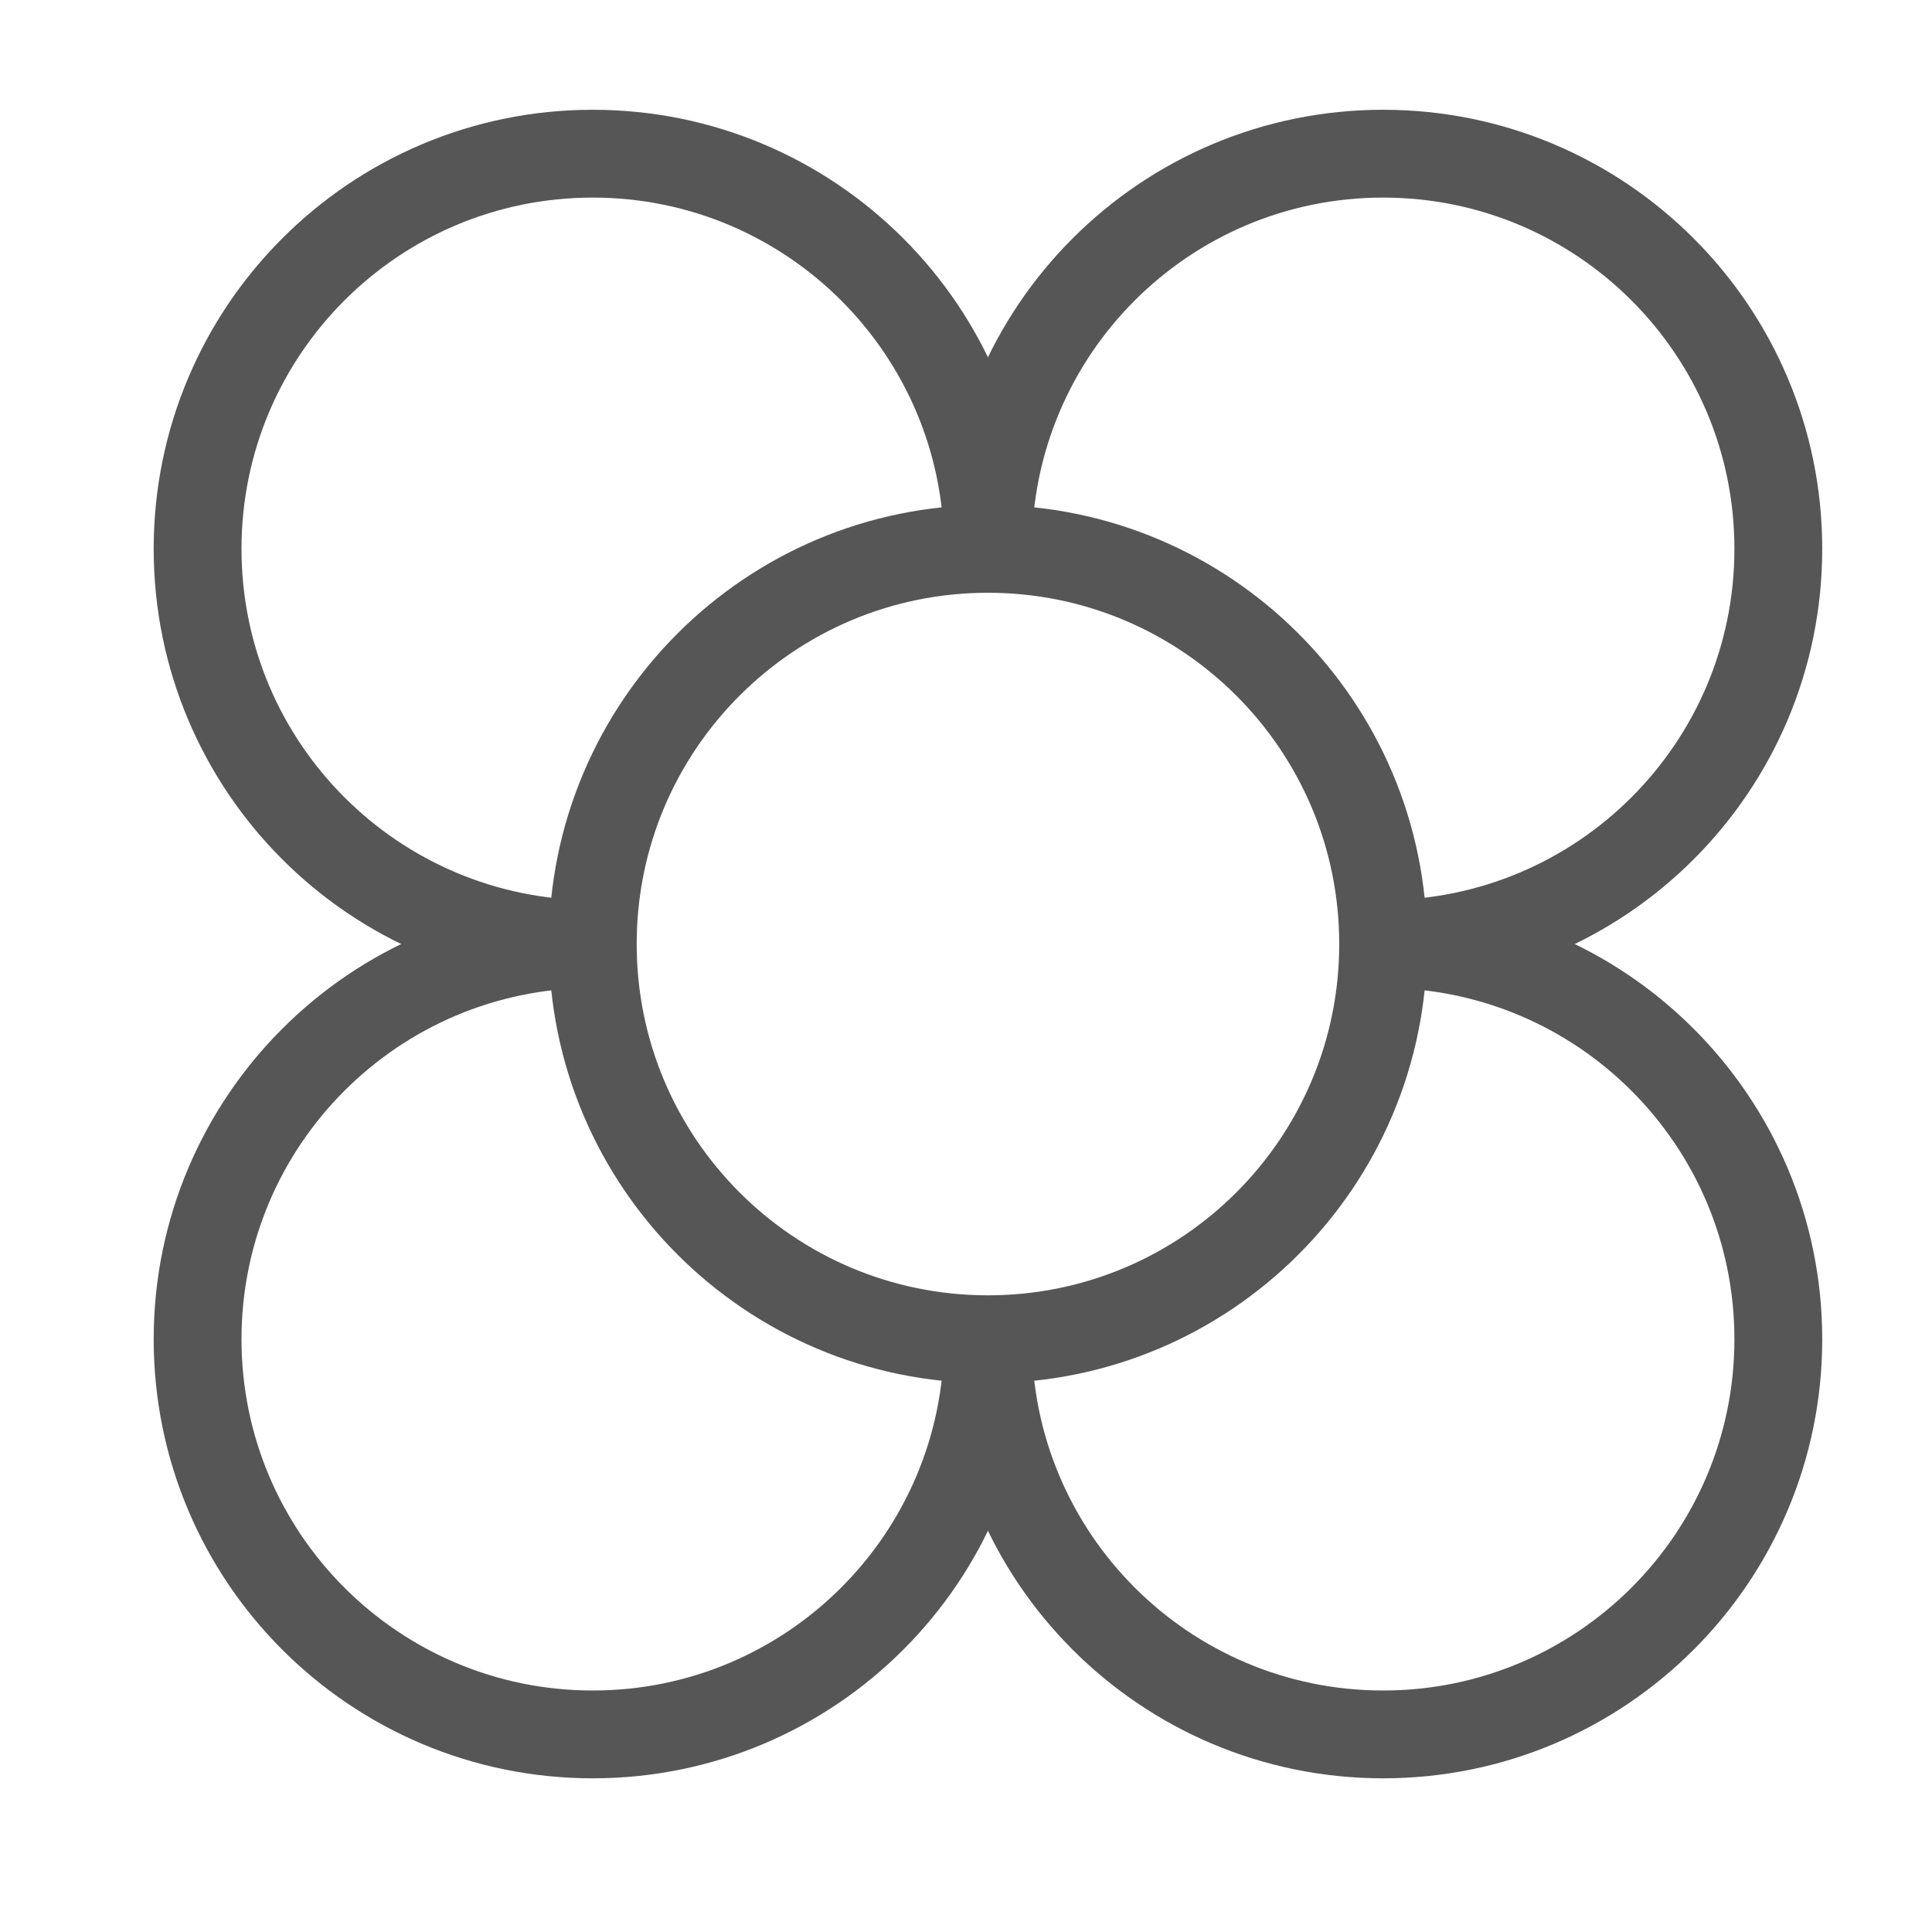 <?xml version="1.0" encoding="UTF-8" standalone="no"?>
<svg width="44px" height="44px" viewBox="0 0 44 44" version="1.1" xmlns="http://www.w3.org/2000/svg" xmlns:xlink="http://www.w3.org/1999/xlink">
    <!-- Generator: Sketch 41.2 (35397) - http://www.bohemiancoding.com/sketch -->
    <title>icn_h1_blog</title>
    <desc>Created with Sketch.</desc>
    <defs></defs>
    <g id="Page-1" stroke="none" stroke-width="1" fill="none" fill-rule="evenodd">
        <g id="icn_h1_blog">
            <g id="icn_blog">
                <rect id="Rectangle-9" x="0" y="0" width="44" height="44"></rect>
                <g id="Page-1" transform="translate(4, 3)" stroke="#565656" stroke-width="2">
                    <path d="M9.5,18.5 C9.5,23.471 13.529,27.5 18.5,27.5 C23.471,27.5 27.5,23.471 27.5,18.5 C27.5,13.529 23.471,9.5 18.5,9.5 C13.529,9.5 9.5,13.529 9.5,18.5 L9.5,18.5 Z" id="Stroke-1"></path>
                    <path d="M18.5,9.5 C18.5,4.529 14.471,0.5 9.5,0.5 C4.529,0.5 0.5,4.529 0.5,9.5 C0.5,14.471 4.529,18.5 9.5,18.5" id="Stroke-3"></path>
                    <path d="M9.5,18.5 C4.529,18.5 0.5,22.529 0.5,27.5 C0.5,32.471 4.529,36.5 9.5,36.5 C14.471,36.5 18.5,32.471 18.5,27.5" id="Stroke-5"></path>
                    <path d="M18.5,27.5 C18.5,32.471 22.529,36.5 27.5,36.5 C32.471,36.5 36.5,32.471 36.5,27.5 C36.5,22.529 32.471,18.5 27.5,18.5" id="Stroke-7"></path>
                    <path d="M27.5,18.5 C32.471,18.5 36.5,14.471 36.5,9.5 C36.5,4.529 32.471,0.5 27.5,0.5 C22.529,0.5 18.5,4.529 18.5,9.5" id="Stroke-9"></path>
                </g>
            </g>
        </g>
    </g>
</svg>